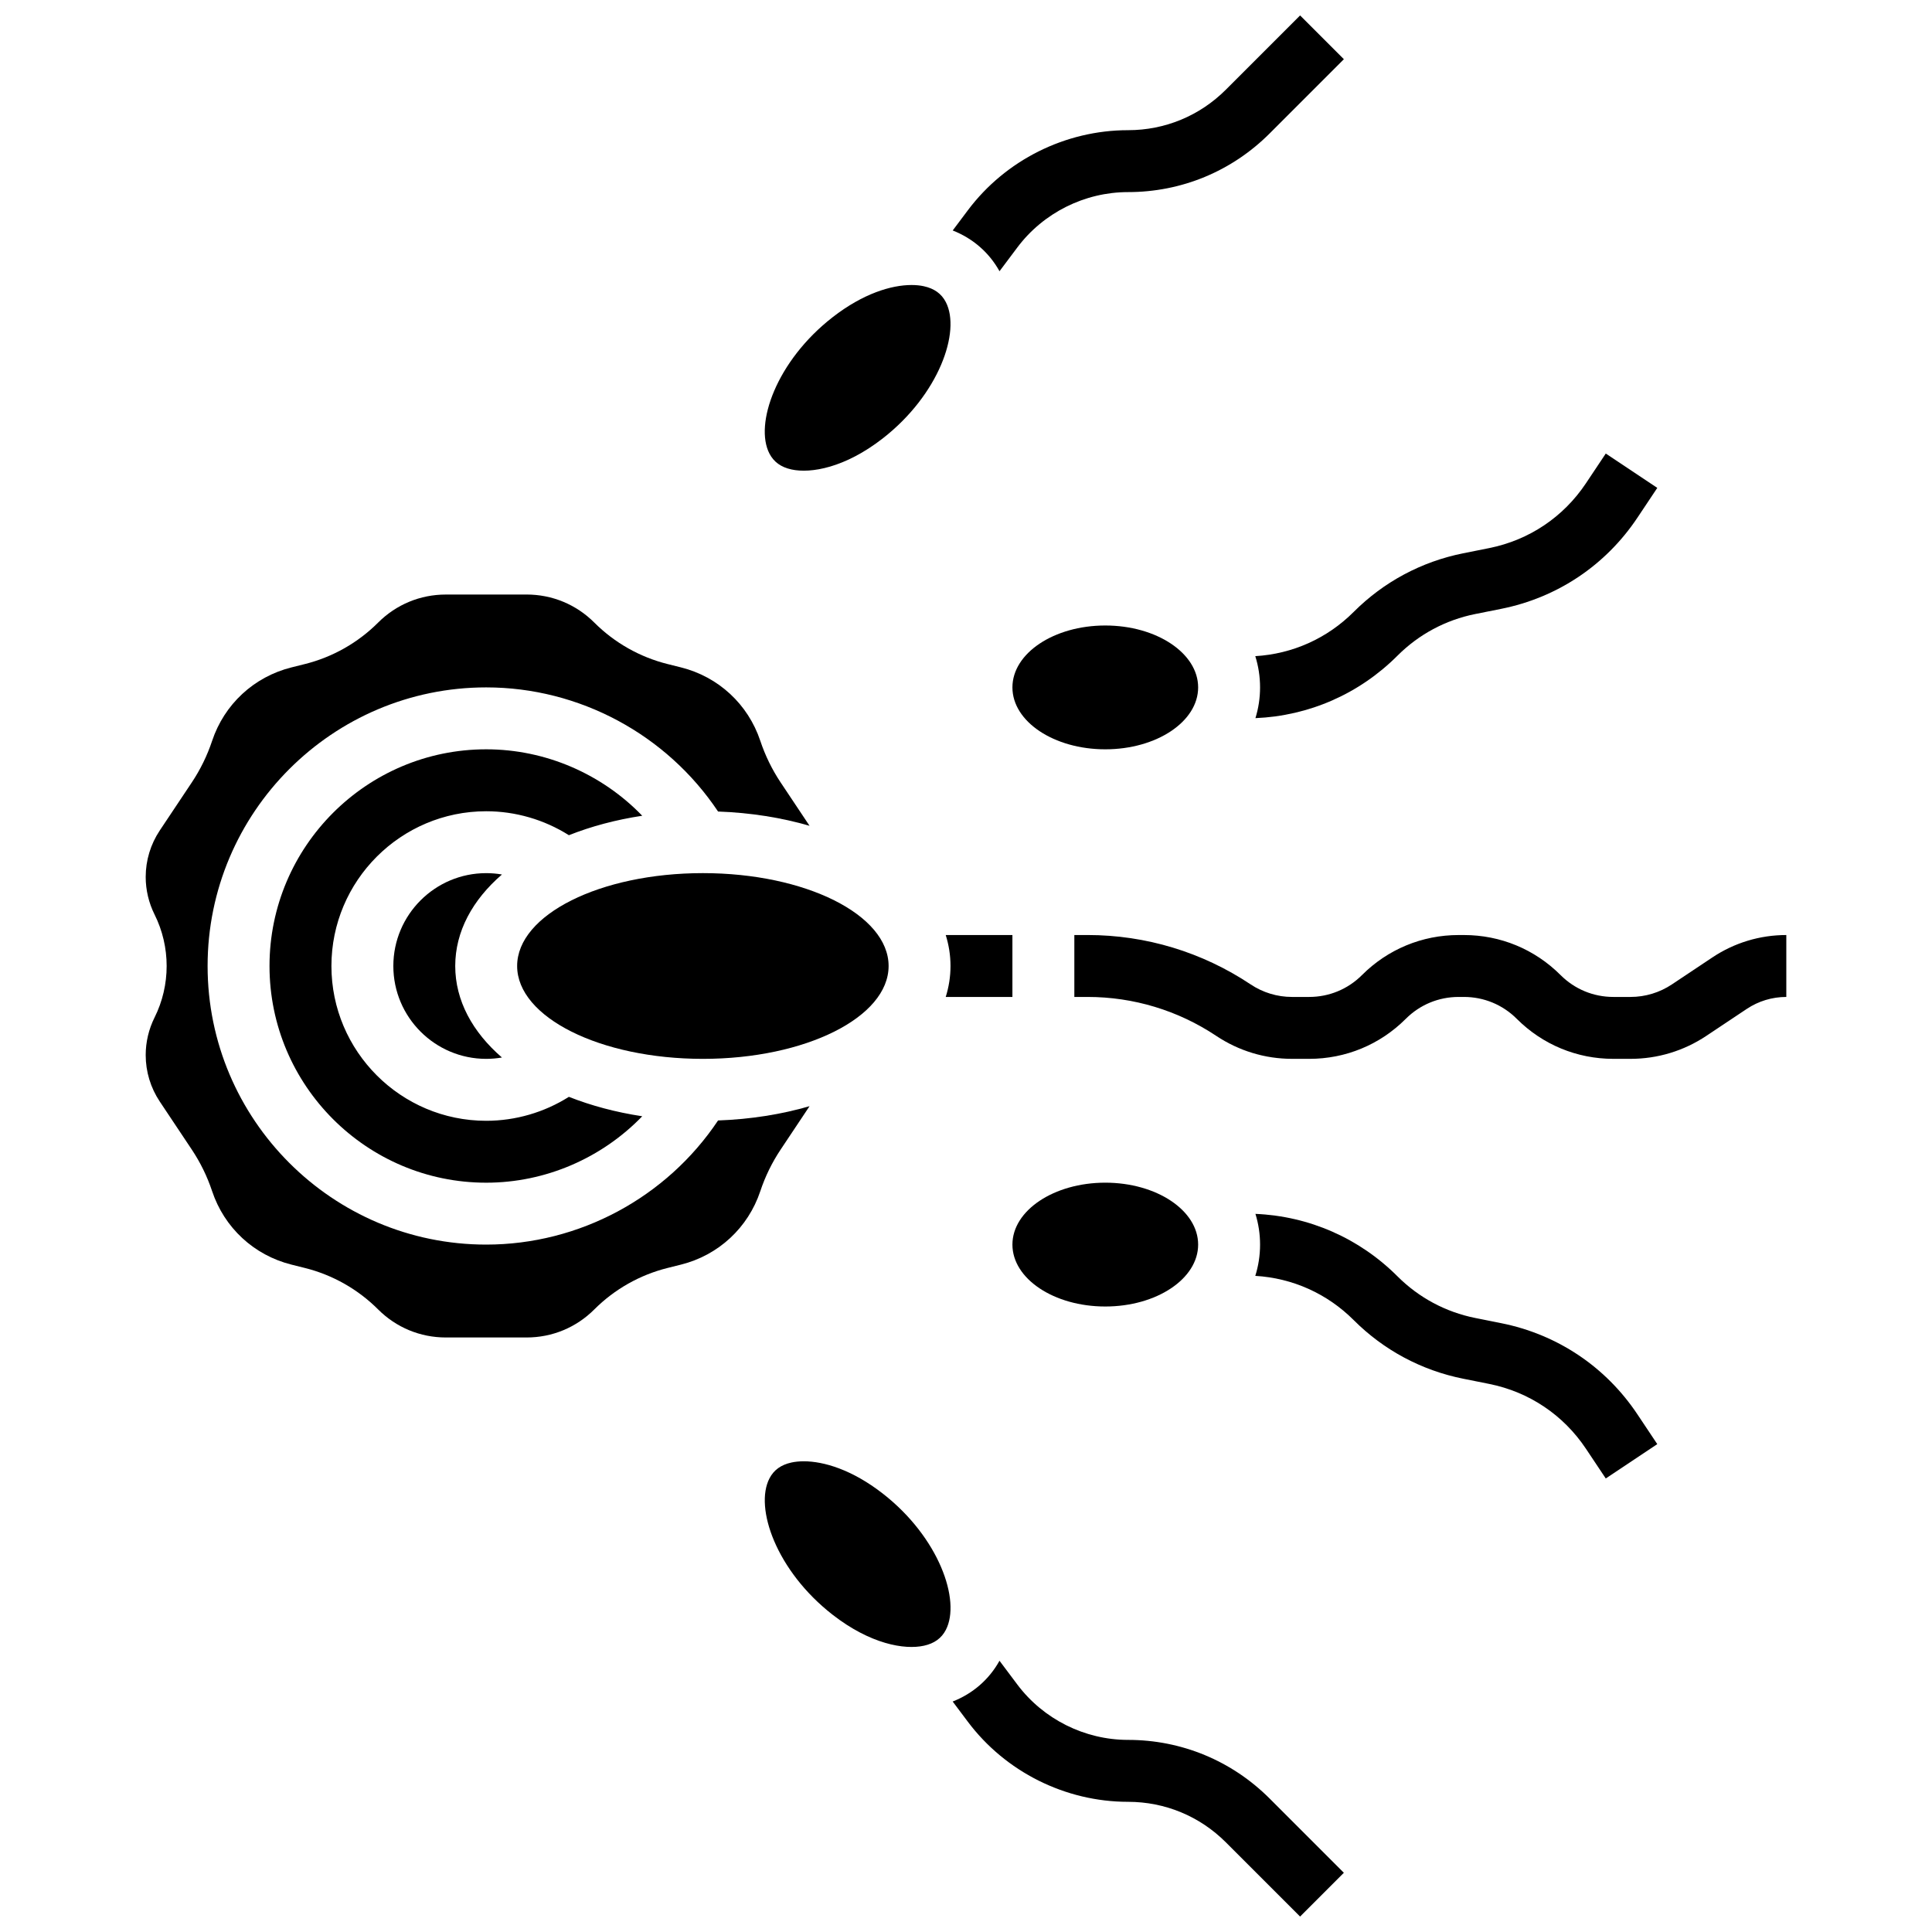 <?xml version="1.0" encoding="UTF-8"?>
<!-- Uploaded to: SVG Repo, www.svgrepo.com, Generator: SVG Repo Mixer Tools -->
<svg width="800px" height="800px" version="1.1" viewBox="144 144 512 512" xmlns="http://www.w3.org/2000/svg">
 <defs>
  <clipPath id="b">
   <path d="m396 148.09h105v67.906h-105z"/>
  </clipPath>
  <clipPath id="a">
   <path d="m396 584h105v67.902h-105z"/>
  </clipPath>
 </defs>
 <path d="m277.02 375.75c-1.371-0.238-2.769-0.359-4.172-0.359-13.57 0-24.609 11.039-24.609 24.609s11.039 24.609 24.609 24.609c1.406 0 2.801-0.125 4.172-0.359-7.809-6.75-12.379-15.105-12.379-24.25 0-9.148 4.57-17.5 12.379-24.25z"/>
 <path d="m412.3 408.2v-16.406h-17.672c0.828 2.644 1.266 5.387 1.266 8.203s-0.438 5.559-1.266 8.203z"/>
 <path d="m314.2 360.18c-10.707-11.082-25.621-17.605-41.352-17.605-31.664 0-57.426 25.762-57.426 57.426s25.762 57.426 57.426 57.426c15.73 0 30.641-6.523 41.352-17.605-7.019-1.066-13.555-2.824-19.438-5.148-6.523 4.117-14.137 6.348-21.914 6.348-22.617 0-41.016-18.402-41.016-41.016 0-22.617 18.402-41.016 41.016-41.016 7.777 0 15.391 2.231 21.914 6.348 5.883-2.332 12.418-4.09 19.438-5.156z"/>
 <path d="m358.54 437.15c-7.387 2.152-15.562 3.473-24.246 3.785-13.629 20.402-36.754 32.895-61.445 32.895-40.711 0-73.832-33.121-73.832-73.832 0-40.711 33.121-73.832 73.832-73.832 24.695 0 47.82 12.492 61.445 32.895 8.68 0.312 16.855 1.633 24.246 3.785l-7.66-11.488c-2.277-3.414-4.09-7.121-5.387-11.016-3.238-9.715-11.102-16.992-21.031-19.477l-3.562-0.891c-7.344-1.836-14.055-5.637-19.406-10.988-4.789-4.789-11.16-7.43-17.938-7.43l-21.41 0.004c-6.773 0-13.145 2.637-17.938 7.43-5.352 5.352-12.062 9.152-19.406 10.988l-3.562 0.891c-9.934 2.484-17.797 9.766-21.031 19.477-1.297 3.894-3.109 7.602-5.387 11.016l-8.473 12.707c-2.445 3.664-3.738 7.93-3.738 12.336 0 3.434 0.812 6.875 2.348 9.949 4.273 8.547 4.273 18.746 0 27.293-1.535 3.074-2.348 6.512-2.348 9.949 0 4.406 1.293 8.672 3.738 12.34l8.473 12.707c2.277 3.414 4.09 7.121 5.387 11.016 3.238 9.715 11.102 16.992 21.031 19.477l3.562 0.891c7.344 1.836 14.055 5.637 19.406 10.988 4.789 4.789 11.16 7.43 17.938 7.43h21.41c6.773 0 13.145-2.637 17.938-7.43 5.352-5.352 12.062-9.152 19.406-10.988l3.562-0.891c9.934-2.484 17.797-9.766 21.031-19.477 1.297-3.894 3.109-7.602 5.387-11.016z"/>
 <path d="m379.49 400c0 13.59-22.035 24.609-49.219 24.609-27.184 0-49.223-11.02-49.223-24.609 0-13.594 22.039-24.613 49.223-24.613 27.184 0 49.219 11.02 49.219 24.613"/>
 <path d="m461.52 326.17c0 9.062-11.016 16.406-24.609 16.406s-24.609-7.344-24.609-16.406 11.016-16.406 24.609-16.406 24.609 7.344 24.609 16.406"/>
 <path d="m353.74 268.41c5.141 1.125 14.191-0.441 24.184-8.215 14.891-11.586 20.77-28.344 16.73-36.137-1.152-2.223-3.059-3.598-5.828-4.203-0.957-0.211-2.051-0.324-3.262-0.324-5.285 0-12.793 2.215-20.922 8.543-14.891 11.586-20.77 28.344-16.73 36.137 1.152 2.219 3.059 3.594 5.828 4.199z"/>
 <path d="m461.52 473.83c0 9.059-11.016 16.406-24.609 16.406s-24.609-7.348-24.609-16.406c0-9.062 11.016-16.41 24.609-16.41s24.609 7.348 24.609 16.41"/>
 <path d="m377.93 539.8c-8.129-6.324-15.637-8.543-20.922-8.543-1.211 0-2.305 0.117-3.262 0.324-2.773 0.605-4.68 1.984-5.828 4.203-4.039 7.793 1.84 24.551 16.73 36.137 9.992 7.777 19.047 9.34 24.184 8.215 2.773-0.605 4.68-1.984 5.828-4.203 4.039-7.789-1.836-24.547-16.73-36.133z"/>
 <g clip-path="url(#b)">
  <path d="m408.88 215.88 4.731-6.309c6.887-9.184 17.852-14.664 29.332-14.664 14.176 0 27.504-5.519 37.527-15.543l19.672-19.672-11.602-11.602-19.672 19.672c-6.926 6.926-16.133 10.738-25.926 10.738-16.613 0-32.488 7.938-42.453 21.227l-4.012 5.348c5.34 2.106 9.645 5.836 12.402 10.805z"/>
 </g>
 <path d="m477.93 326.17c0 2.82-0.426 5.547-1.227 8.145 14.23-0.605 27.52-6.426 37.652-16.562 5.648-5.648 12.777-9.465 20.613-11.031l6.891-1.379c14.863-2.973 27.68-11.555 36.086-24.168l5.254-7.879-13.652-9.102-5.254 7.879c-5.977 8.965-15.086 15.066-25.652 17.18l-6.891 1.379c-11.023 2.203-21.051 7.57-28.996 15.52-7.043 7.043-16.23 11.152-26.09 11.734 0.828 2.641 1.266 5.414 1.266 8.285z"/>
 <path d="m597.81 397.72-10.73 7.152c-3.266 2.176-7.062 3.328-10.984 3.328h-4.531c-5.289 0-10.262-2.059-14.004-5.801-6.84-6.84-15.934-10.605-25.605-10.605h-1.406c-9.672 0-18.766 3.766-25.605 10.605-3.742 3.742-8.715 5.801-14.004 5.801h-4.531c-3.922 0-7.723-1.152-10.984-3.328-12.836-8.559-27.777-13.082-43.203-13.082l-3.512 0.004v16.406h3.512c12.176 0 23.969 3.57 34.102 10.324 5.969 3.981 12.914 6.082 20.086 6.082h4.531c9.672 0 18.766-3.766 25.605-10.605 3.742-3.742 8.715-5.801 14.004-5.801h1.406c5.289 0 10.262 2.059 14.004 5.801 6.84 6.84 15.934 10.605 25.605 10.605h4.531c7.172 0 14.121-2.102 20.086-6.082l10.73-7.152c3.113-2.074 6.738-3.172 10.48-3.172v-16.406c-6.996 0-13.766 2.047-19.582 5.926z"/>
 <path d="m541.86 494.66-6.891-1.379c-7.836-1.566-14.965-5.383-20.613-11.031-10.133-10.133-23.426-15.953-37.652-16.562 0.801 2.598 1.227 5.32 1.227 8.145 0 2.871-0.438 5.644-1.266 8.285 9.859 0.582 19.047 4.691 26.09 11.734 7.945 7.949 17.977 13.312 28.996 15.52l6.887 1.379c10.566 2.113 19.676 8.215 25.652 17.18l5.254 7.879 13.652-9.102-5.254-7.879c-8.402-12.613-21.219-21.195-36.082-24.168z"/>
 <g clip-path="url(#a)">
  <path d="m442.94 605.09c-11.477 0-22.441-5.481-29.332-14.664l-4.731-6.309c-2.758 4.969-7.062 8.703-12.406 10.805l4.012 5.348c9.969 13.293 25.84 21.23 42.457 21.23 9.793 0 19 3.812 25.926 10.738l19.672 19.672 11.602-11.605-19.672-19.672c-10.027-10.023-23.352-15.543-37.527-15.543z"/>
 </g>
</svg>